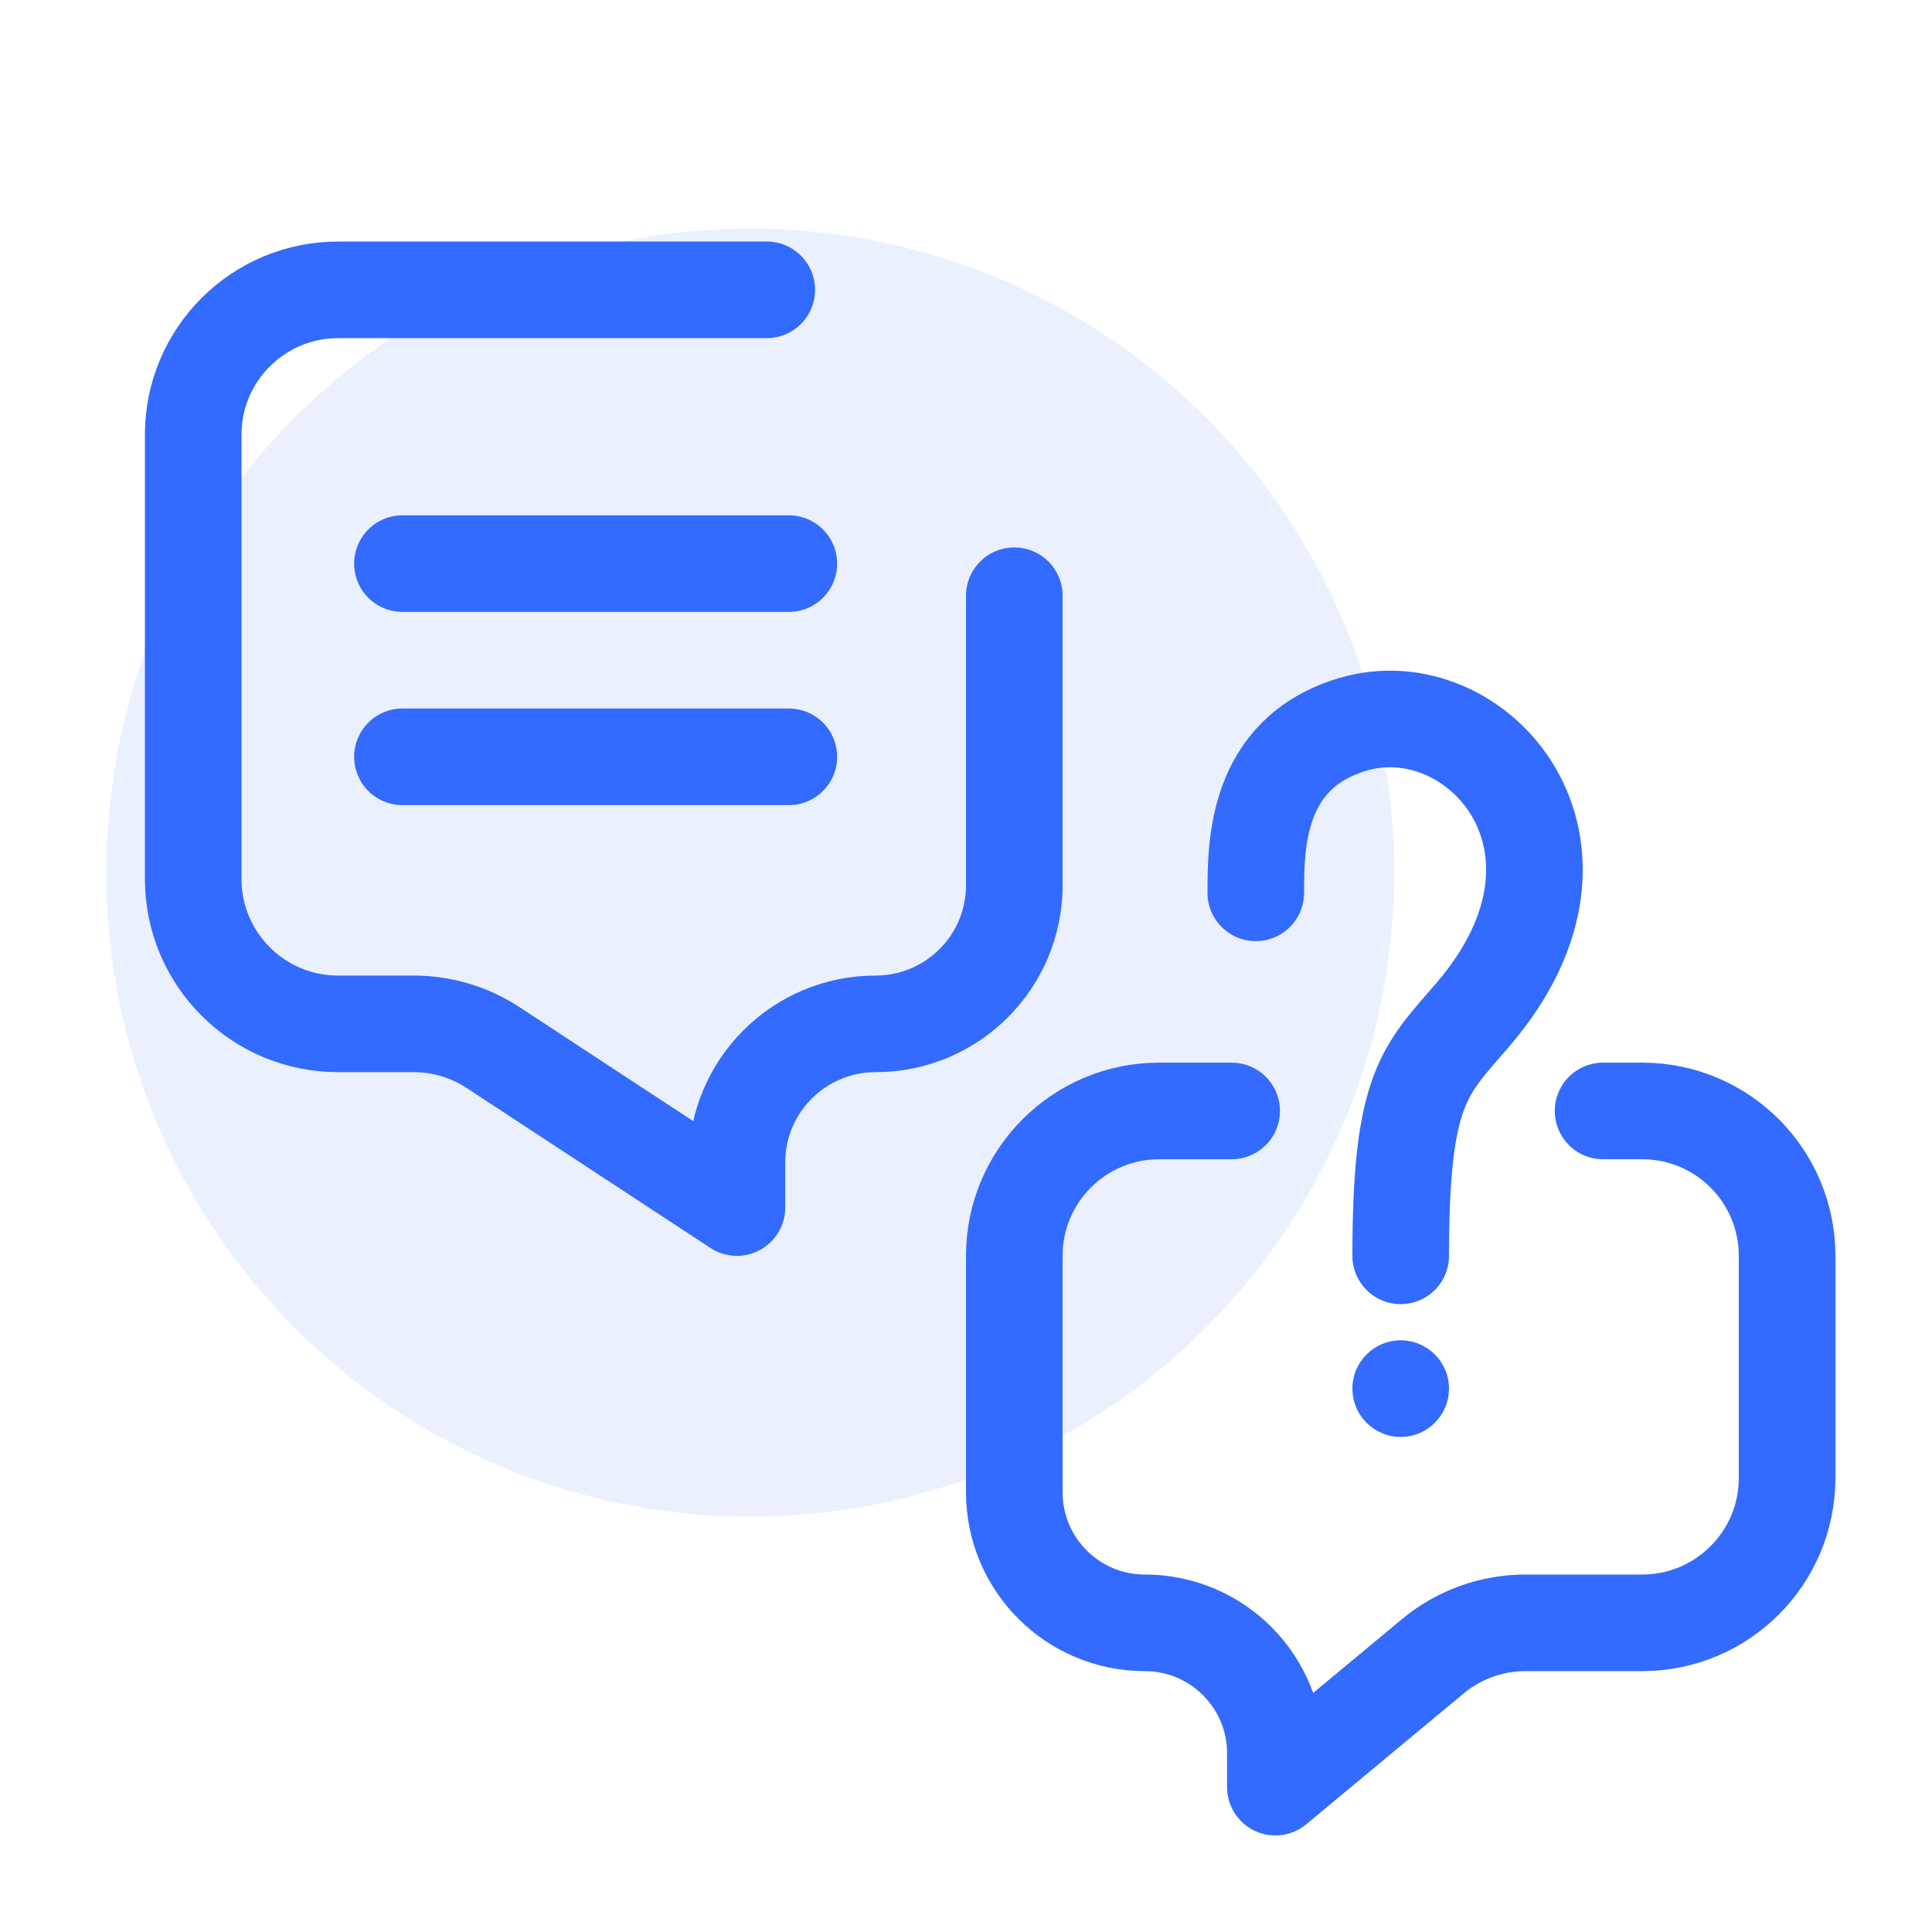 <svg width="40" height="40" viewBox="0 0 40 40" fill="none" xmlns="http://www.w3.org/2000/svg">
<ellipse opacity="0.1" cx="15.533" cy="18.067" rx="13.333" ry="13.333" fill="#336AFF"/>
<path d="M15.875 6.001H7C5.343 6.001 4 7.344 4 9.001V18.198C4 19.855 5.343 21.198 7 21.198H8.564C9.149 21.198 9.721 21.369 10.21 21.69L15.257 25.001V24.07C15.257 22.484 16.543 21.198 18.129 21.198V21.198C19.714 21.198 21 19.913 21 18.327V12.334" stroke="#336AFF" stroke-width="2" stroke-linecap="round" stroke-linejoin="round"/>
<path d="M33.19 23.001H34C35.657 23.001 37 24.344 37 26.001V30.599C37 32.255 35.657 33.599 34 33.599H31.584C30.883 33.599 30.205 33.843 29.666 34.291L26.405 37.001V36.301C26.405 34.808 25.195 33.599 23.703 33.599V33.599C22.21 33.599 21 32.389 21 30.896V26.001C21 24.344 22.343 23.001 24 23.001H25.5" stroke="#336AFF" stroke-width="2" stroke-linecap="round" stroke-linejoin="round"/>
<path d="M26 18.485C26 17.501 26.001 15.602 27.999 15C30.569 14.226 33.5 17.501 30.5 21.001C29.5 22.167 29 22.501 29 26.001" stroke="#336AFF" stroke-width="2" stroke-linecap="round" stroke-linejoin="round"/>
<path d="M8.332 11.669H16.332" stroke="#336AFF" stroke-width="2" stroke-linecap="round" stroke-linejoin="round"/>
<path d="M8.332 15.669H16.332" stroke="#336AFF" stroke-width="2" stroke-linecap="round" stroke-linejoin="round"/>
<circle cx="29" cy="28.75" r="1" fill="#336AFF"/>
</svg>

